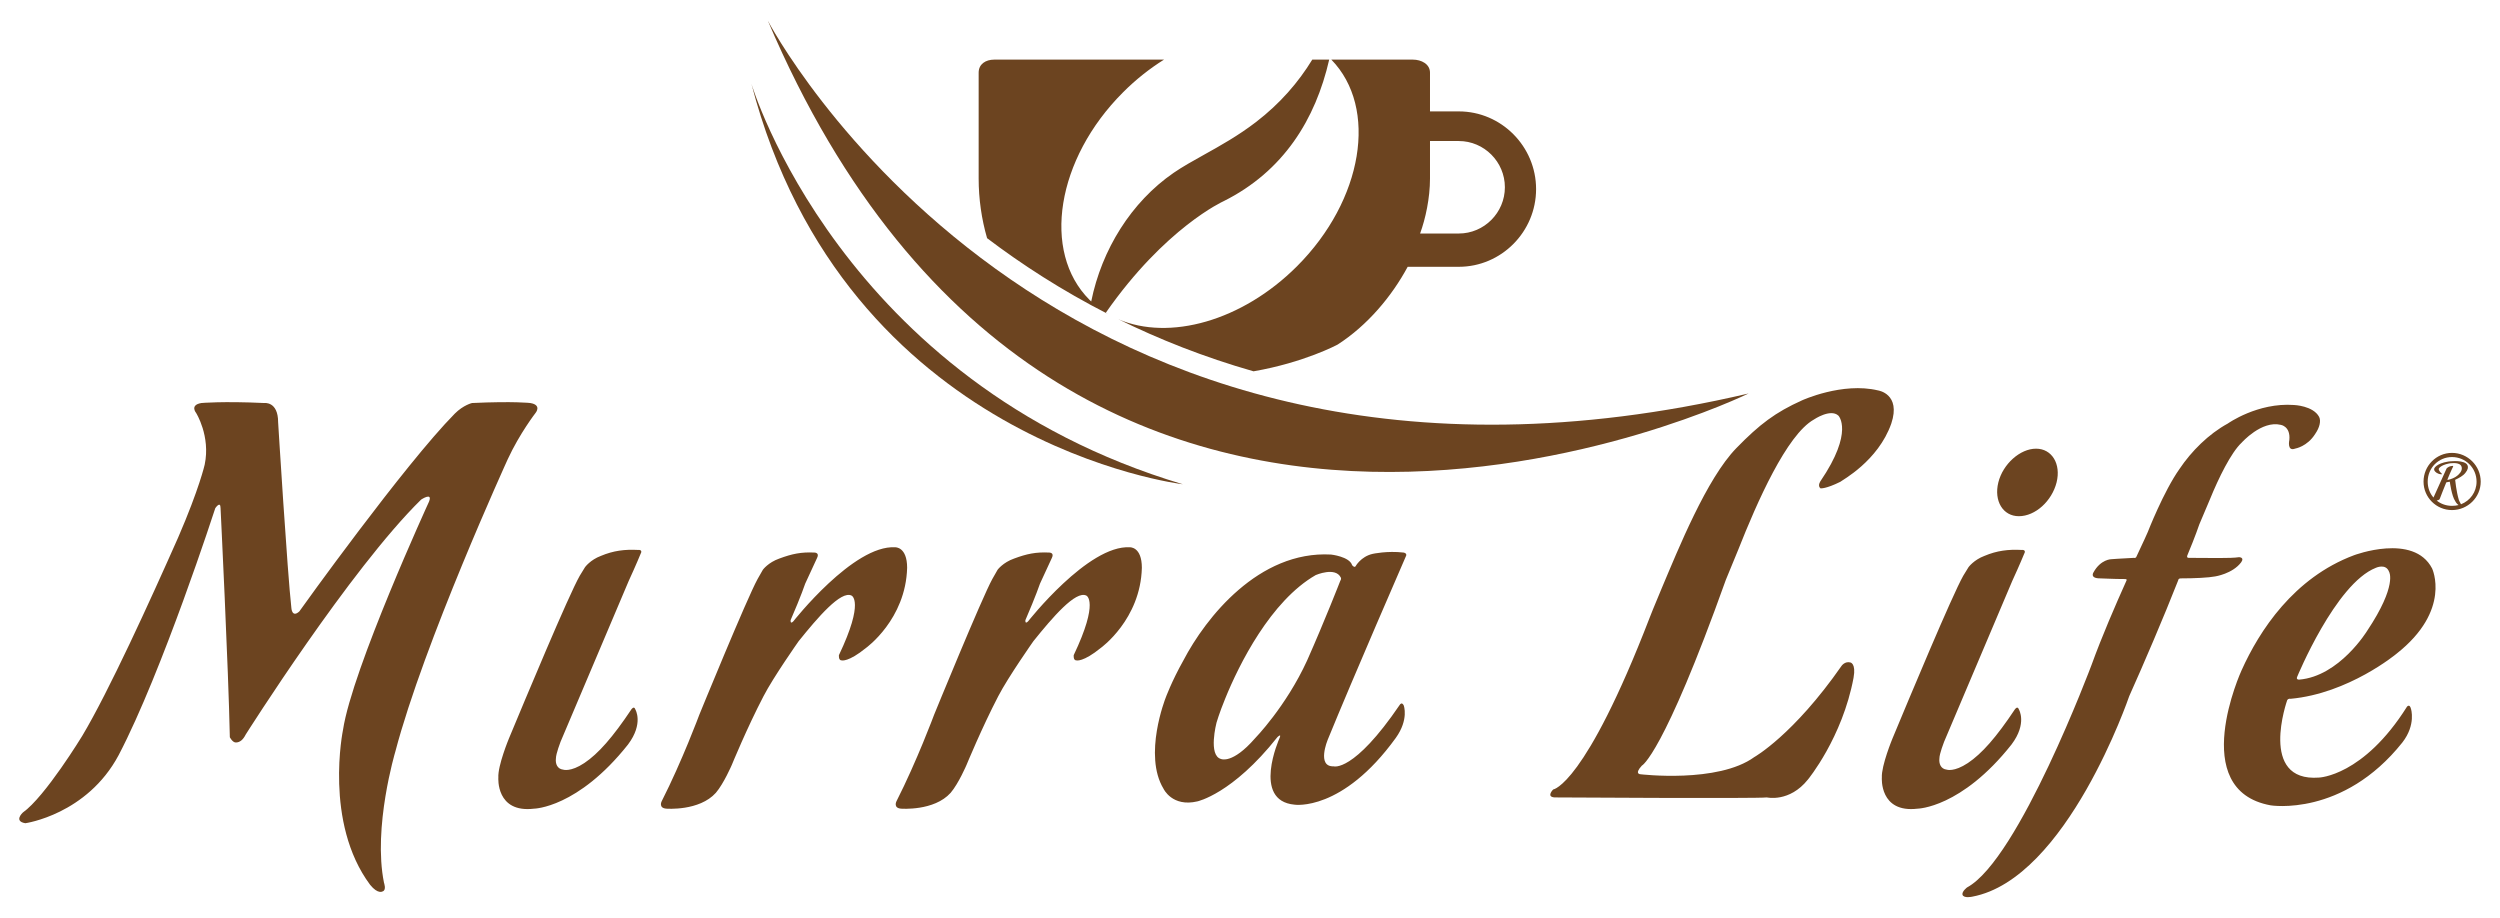 <?xml version="1.0" encoding="UTF-8"?>
<!DOCTYPE svg PUBLIC "-//W3C//DTD SVG 1.1//EN" "http://www.w3.org/Graphics/SVG/1.1/DTD/svg11.dtd">
<!-- Creator: CorelDRAW 2019 (64-Bit) -->
<svg xmlns="http://www.w3.org/2000/svg" xml:space="preserve" width="1381px" height="507px" version="1.1" style="shape-rendering:geometricPrecision; text-rendering:geometricPrecision; image-rendering:optimizeQuality; fill-rule:evenodd; clip-rule:evenodd"
viewBox="0 0 444.67 163.04"
 xmlns:xlink="http://www.w3.org/1999/xlink">
 <defs>
  <style type="text/css">
   <![CDATA[
    .fil0 {fill:none}
    .fil1 {fill:#6C4420;fill-rule:nonzero}
    .fil2 {fill:#6C4421;fill-rule:nonzero}
   ]]>
  </style>
 </defs>
 <g id="Layer_x0020_1">
  <rect class="fil0" width="444.67" height="163.04"/>
  <g id="_3010256502768">
   <g>
    <path class="fil1" d="M222.96 65.94c9.02,-1.56 14.95,-4.75 14.95,-4.75 5.31,-3.41 9.64,-8.58 12.47,-13.84l9.09 0c7.58,0 13.75,-6.24 13.75,-13.82 0,-7.58 -6.17,-13.82 -13.75,-13.82l-5.12 0 0 -6.89c0,-1.53 -1.53,-2.32 -3.06,-2.32l-14.49 0c8.37,8.59 5.66,24.99 -6.11,36.76l0 0c-9.77,9.77 -22.73,13.3 -31.77,9.42 7.21,3.55 15.22,6.74 24.04,9.26zm13.46 -55.44l-3.01 0c-2.48,4.06 -5.74,7.82 -9.99,11.09 -3.16,2.43 -6.42,4.25 -9.3,5.85 -1.96,1.09 -3.8,2.12 -5.36,3.19 -7.54,5.19 -12.8,13.66 -14.67,22.89 -0.1,-0.1 -0.2,-0.2 -0.31,-0.3 -8.54,-8.54 -5.87,-25.07 5.97,-36.9 2.28,-2.29 4.75,-4.23 7.29,-5.82l-30.19 0c-1.53,0 -2.78,0.79 -2.78,2.32l0 18.83c0,3.63 0.52,7.22 1.5,10.61 6.11,4.63 13.28,9.3 21.54,13.51 -0.14,-0.08 -0.28,-0.16 -0.42,-0.25 10.56,-15.14 20.91,-19.82 20.91,-19.82 10.71,-5.33 16.4,-14.61 18.82,-25.2zm17.93 21.15l0 0 0 -6.67 5.12 0c4.52,0 8.2,3.71 8.2,8.22 0,4.52 -3.68,8.23 -8.2,8.23l-6.88 0c0.96,-2.63 1.76,-6.29 1.76,-9.78z"/>
    <path class="fil1" d="M136.57 3.57c0,0 49.78,95.52 174.45,66.31 0,0 -120.97,59.24 -174.45,-66.31z"/>
    <path class="fil1" d="M133.65 14.79c0,0 15.84,53.05 76.74,71.24 0,0 -60.04,-7.1 -76.74,-71.24z"/>
   </g>
   <g>
    <path class="fil1" d="M65.83 157.27c1.42,1.76 2.24,1.17 2.24,1.17 0.71,-0.23 0.23,-1.53 0.23,-1.53 -2,-9.88 2.01,-23.3 2.01,-23.3 5.06,-19.31 20,-52.03 20,-52.03 2.12,-4.59 4.95,-8.24 4.95,-8.24 0,0 1.18,-1.41 -0.94,-1.76 0,0 -2.83,-0.35 -10.36,0 0,0 -1.53,0.35 -3.06,1.88 -8.95,9.07 -27.43,34.84 -27.66,35.19 -1.3,1.18 -1.41,-0.58 -1.41,-0.58 -0.71,-6.24 -2.36,-33.08 -2.36,-33.08 0,-3.76 -2.47,-3.41 -2.47,-3.41 -7.41,-0.35 -11.18,0 -11.18,0 -2.12,0.35 -0.94,1.76 -0.94,1.76 0,0 2.59,4.12 1.53,9.19 0,0 -0.94,4.23 -4.71,12.94 -5.06,11.42 -12.36,27.43 -17.07,35.31 0,0 -6.59,10.83 -10.59,13.66 0,0 -1.65,1.53 0.47,1.88 0,0 10.95,-1.53 16.6,-12.12 7.76,-14.83 17.18,-43.91 17.18,-43.91 0,0 0.94,-1.41 0.94,0 0,0 1.41,28.6 1.65,40.73 0,0 0.47,0.94 1.06,0.94 0.71,0 1.29,-0.47 1.76,-1.41 0,0 18.6,-29.43 31.2,-41.79 0,0 2.11,-1.41 1.41,0.36 0,0 -13.66,29.77 -15.3,40.6 0,0 -3.42,16.48 4.82,27.55zm45.88 -24.96c2.82,-3.76 1.29,-6.24 1.29,-6.24 -0.23,-0.7 -0.7,0 -0.7,0 -3.3,4.95 -5.89,7.89 -8.36,9.54 -2.47,1.65 -3.77,1.18 -3.77,1.18 -1.06,-0.12 -1.41,-1.06 -1.29,-2.01 0,-0.82 0.82,-2.94 0.82,-2.94 6.95,-16.36 12.12,-28.6 12.12,-28.6 1.3,-2.82 2.12,-4.83 2.12,-4.83 0.47,-0.82 -0.47,-0.7 -0.47,-0.7 -2.35,-0.12 -4.35,0.12 -6.59,1.06 -1.88,0.7 -2.82,2 -2.82,2 0,0 -0.36,0.59 -0.94,1.53 -2.01,3.53 -9.66,21.89 -12.6,28.95 0,0 -2,4.83 -1.88,6.95 0,0 -0.47,6.35 6.35,5.53 0,0 7.77,-0.12 16.72,-11.42zm29.39 -21.89c0,0 10.71,-13.65 18.13,-13.18 0,0 2.12,-0.12 2.12,3.65 -0.24,9.18 -7.3,14.24 -7.3,14.24 -3.18,2.59 -4.35,2.23 -4.35,2.23 -0.59,0 -0.48,-0.94 -0.48,-0.94 4.6,-9.65 2.24,-10.59 2.24,-10.59 -1.88,-0.94 -6,3.88 -9.41,8.12 0,0 -4.48,6.36 -6.24,9.77 -2.95,5.65 -5.65,12.24 -5.65,12.24 0,0 -1.42,3.3 -2.83,4.95 -2.94,3.29 -8.82,2.82 -8.82,2.82 -1.42,-0.12 -0.83,-1.29 -0.83,-1.29 3.65,-7.18 6.71,-15.42 6.71,-15.42 0,0 8.47,-20.72 10.36,-24.13 0.59,-1.06 0.94,-1.65 0.94,-1.65 0,0 0.94,-1.3 2.94,-2 2.24,-0.83 3.89,-1.18 6.24,-1.06 0,0 0.94,0 0.47,0.94 0,0 -0.82,1.77 -2.12,4.59 0,0 -0.7,2.12 -2.59,6.48 0,0 -0.11,0.82 0.47,0.23zm41.76 0c0,0 10.71,-13.65 18.12,-13.18 0,0 2.12,-0.12 2.12,3.65 -0.23,9.18 -7.29,14.24 -7.29,14.24 -3.18,2.59 -4.36,2.23 -4.36,2.23 -0.59,0 -0.47,-0.94 -0.47,-0.94 4.59,-9.65 2.24,-10.59 2.24,-10.59 -1.89,-0.94 -6.01,3.88 -9.42,8.12 0,0 -4.47,6.36 -6.24,9.77 -2.94,5.65 -5.65,12.24 -5.65,12.24 0,0 -1.41,3.3 -2.82,4.95 -2.94,3.29 -8.83,2.82 -8.83,2.82 -1.41,-0.12 -0.82,-1.29 -0.82,-1.29 3.65,-7.18 6.71,-15.42 6.71,-15.42 0,0 8.47,-20.72 10.35,-24.13 0.59,-1.06 0.94,-1.65 0.94,-1.65 0,0 0.95,-1.3 2.95,-2 2.23,-0.83 3.88,-1.18 6.24,-1.06 0,0 0.94,0 0.47,0.94 0,0 -0.83,1.77 -2.12,4.59 0,0 -0.71,2.12 -2.59,6.48 0,0 -0.12,0.82 0.47,0.23zm47.4 32.6c-7.65,-0.7 -2.7,-11.77 -2.7,-11.77 0.47,-1.06 -0.36,-0.23 -0.36,-0.23 -8,10.12 -14.24,11.42 -14.24,11.42 -4.47,1.05 -6,-2.24 -6,-2.24 -3.65,-6 0.35,-16.13 0.35,-16.13 0,0 1.06,-2.94 3.18,-6.71 4,-7.65 13.42,-19.53 26.25,-18.83 0,0 3.29,0.36 3.76,1.89 0,0 0.36,0.47 0.59,0.23 0,0 0.94,-1.76 3.06,-2.24 0,0 2.59,-0.58 5.53,-0.23 0,0 0.71,0.12 0.36,0.71 0,0 -9.42,21.65 -13.89,32.6 0,0 -2,4.82 1.06,4.71 0,0 3.53,1.17 11.77,-10.95 0,0 0.35,-0.59 0.7,0.12 0,0 0.95,2.47 -1.41,5.77 -9.53,13.18 -18.01,11.88 -18.01,11.88zm2.24 -25.66c3.18,-7.17 5.88,-14.12 5.88,-14.12 0.24,-0.35 0.12,-0.59 0.12,-0.59 -0.94,-2 -4.47,-0.47 -4.47,-0.47 -8,4.59 -13.65,15.89 -16.12,22.01 -1.06,2.59 -1.53,4.24 -1.53,4.24 0,0 -1.54,5.88 0.82,6.47 0,0 2,0.94 6,-3.65 0,0 5.53,-5.65 9.3,-13.89zm97.19 3.07c0.47,-2.59 -0.59,-2.71 -0.59,-2.71 -0.94,-0.24 -1.53,0.59 -1.53,0.59 -8.59,12.35 -15.53,16.24 -15.53,16.24 -6.48,4.71 -20.25,3.06 -20.25,3.06 0,0 -1.17,0 0.24,-1.53 0,0 3.76,-1.77 14.95,-33.07 0,0 0.94,-2.24 2.23,-5.42 3.3,-8.36 8.59,-20.36 13.42,-23.07 0,0 2.94,-2 4.36,-0.7 0,0 2.82,2.82 -3.18,11.65 0,0 -0.59,0.82 0,1.29 0,0 0.94,0.12 3.53,-1.17 0.23,-0.24 6.71,-3.65 9.06,-10.36 1.77,-5.3 -2.35,-5.89 -2.35,-5.89 -6.36,-1.53 -13.54,1.77 -13.54,1.77 -4.71,2.12 -7.53,4.24 -11.65,8.47 -5.3,5.42 -10.36,18.01 -13.3,24.96 -1.3,3.06 -2.12,5.17 -2.12,5.17 -11.53,29.9 -17.18,30.61 -17.18,30.61 0,0 -1.3,1.29 0.23,1.41 0,0 36.14,0.23 37.78,0 0,0 4.01,0.94 7.3,-3.18 0,0 6.12,-7.41 8.12,-18.12zm28.1 11.88c2.83,-3.76 1.3,-6.24 1.3,-6.24 -0.24,-0.7 -0.71,0 -0.71,0 -3.29,4.95 -5.88,7.89 -8.35,9.54 -2.48,1.65 -3.77,1.18 -3.77,1.18 -1.06,-0.12 -1.41,-1.06 -1.3,-2.01 0,-0.82 0.83,-2.94 0.83,-2.94 6.94,-16.36 12.12,-28.6 12.12,-28.6 1.3,-2.82 2.12,-4.83 2.12,-4.83 0.47,-0.82 -0.47,-0.7 -0.47,-0.7 -2.35,-0.12 -4.36,0.12 -6.59,1.06 -1.88,0.7 -2.83,2 -2.83,2 0,0 -0.35,0.59 -0.94,1.53 -2,3.53 -9.65,21.89 -12.59,28.95 0,0 -2,4.83 -1.89,6.95 0,0 -0.47,6.35 6.36,5.53 0,0 7.77,-0.12 16.71,-11.42zm1.3 -40.6c2.94,0 5.88,-2.71 6.71,-6.01 0.82,-3.29 -0.83,-6 -3.65,-6 -2.83,0 -5.89,2.71 -6.71,6 -0.82,3.3 0.82,6.01 3.65,6.01zm20.92 7.18c1.18,-2.46 2,-4.34 2,-4.34 0,0 2.83,-7.26 5.65,-11.24 2.12,-3.16 5.18,-6.22 8.59,-8.08 0,0 5.3,-3.77 11.77,-3.3 0,0 3.42,0.12 4.48,2.12 0.35,0.71 0.11,1.86 -0.71,3.04 -1.41,2.24 -3.53,2.59 -3.53,2.59 -1.53,0.59 -1.06,-1.53 -1.06,-1.53 0.24,-2.45 -1.53,-2.69 -1.53,-2.69 -3.41,-0.82 -6.94,3.16 -6.94,3.16 -1.89,1.75 -4.12,6.32 -5.65,10.08 -1.06,2.46 -1.89,4.46 -1.89,4.46 0,0 -0.7,2.1 -2.12,5.49 0,0 -0.23,0.47 0.24,0.47 3.77,0 7.41,0.12 8.94,-0.12 0,0 1.06,0 0.36,0.94 -1.53,2.01 -4.59,2.48 -4.59,2.48 -1.18,0.23 -3.65,0.35 -6.12,0.35 -0.47,0 -0.47,0.35 -0.47,0.35 -2.59,6.59 -6.12,14.83 -8.71,20.6 0,0 -11.07,32.49 -27.9,35.66 0,0 -1.53,0.36 -1.76,-0.35 -0.12,-0.59 0.82,-1.29 0.82,-1.29 9.18,-4.95 22.13,-39.55 22.13,-39.55 1.88,-5.18 4.23,-10.59 6.24,-15.07 0,0 0.11,-0.23 -0.24,-0.23 -2.24,0 -3.88,-0.12 -4.47,-0.12 -1.89,0 -1.18,-1.06 -1.18,-1.06 1.29,-2.35 3.18,-2.35 3.18,-2.35 0,0 1.53,-0.12 4,-0.24 0,0 0.35,0.12 0.47,-0.23zm23.87 44.25c-14.95,-2.71 -5.18,-24.01 -5.18,-24.01 3.17,-7.06 9.3,-16.48 20.01,-20.48 0,0 10.59,-4 13.88,2.35 0,0 3.54,7.42 -6.35,15.19 0,0 -8.48,7.06 -18.83,8 0,0 -0.36,-0.12 -0.59,0.24 0,0 -5.18,14.59 5.65,13.77 0,0 7.88,-0.24 15.65,-12.6 0,0 0.47,-0.59 0.71,0.36 0,0 0.94,2.82 -1.53,6 -10.59,13.3 -23.42,11.18 -23.42,11.18zm17.18 -31.07c5.41,-8.12 3.88,-10.48 3.88,-10.48 -0.58,-1.53 -2.35,-0.7 -2.35,-0.7 -7.18,2.82 -14.01,19.42 -14.01,19.42 0,0 -0.23,0.47 0.36,0.47 7.18,-0.59 12.12,-8.71 12.12,-8.71z"/>
    <path class="fil2" d="M431.07 85.56c0,2.8 2.26,5.06 5.06,5.06 2.8,0 5.11,-2.26 5.11,-5.06 0,-2.8 -2.31,-5.11 -5.11,-5.11 -2.8,0 -5.06,2.31 -5.06,5.11zm0.74 0c0,-2.43 1.92,-4.37 4.32,-4.37 2.42,0 4.37,1.94 4.37,4.37 0,1.86 -1.15,3.4 -2.77,4.03 -0.2,-0.34 -0.38,-0.77 -0.38,-0.77 -0.45,-1.49 -0.65,-3.52 -0.65,-3.52 -0.03,-0.05 0.03,-0.08 0.03,-0.08 0.62,-0.29 1.34,-0.66 1.77,-1.2 1,-1.2 0.08,-1.72 0.08,-1.72 -0.97,-0.63 -3.11,-0.31 -3.11,-0.31 -2.17,0.34 -2.49,1.23 -2.49,1.23 -0.14,0.4 0.32,0.77 0.69,0.91 0.23,0.12 0.57,0.12 0.57,0.12 0.11,0.03 0.11,-0.03 0.11,-0.03 0.03,-0.06 -0.02,-0.06 -0.02,-0.06 0,0 -0.63,-0.54 -0.55,-0.89 0,0 0.23,-0.62 1.83,-0.94 0,0 1.66,-0.31 2.12,0.37 0,0 0.54,0.69 -0.43,1.6 0,0 -0.57,0.66 -1.89,0.95 0,0 -0.14,0 -0.08,-0.09 0.57,-1.43 1,-2.26 1,-2.26 0.05,-0.11 -0.06,-0.14 -0.06,-0.14 0,0 -0.54,0 -0.89,0.29 0,0 -0.14,0.05 -0.23,0.22 0,0 -1.62,3.58 -2.31,5.12 -0.66,-0.74 -1.03,-1.74 -1.03,-2.83zm4.32 4.31c-1.03,0 -1.98,-0.34 -2.72,-0.94l0.26 -0.08c0.06,0 0.26,-0.09 0.31,-0.29 0.15,-0.43 0.8,-2.03 1.12,-2.83 0,0 0.03,-0.06 0.11,-0.06 0,0 0.2,-0.02 0.43,-0.08 0,0 0.11,-0.03 0.11,0.03 0,0 0.32,2.48 0.95,3.4 0,0 0.2,0.43 0.6,0.71 -0.37,0.09 -0.77,0.14 -1.17,0.14z"/>
   </g>
  </g>
 </g>
</svg>
